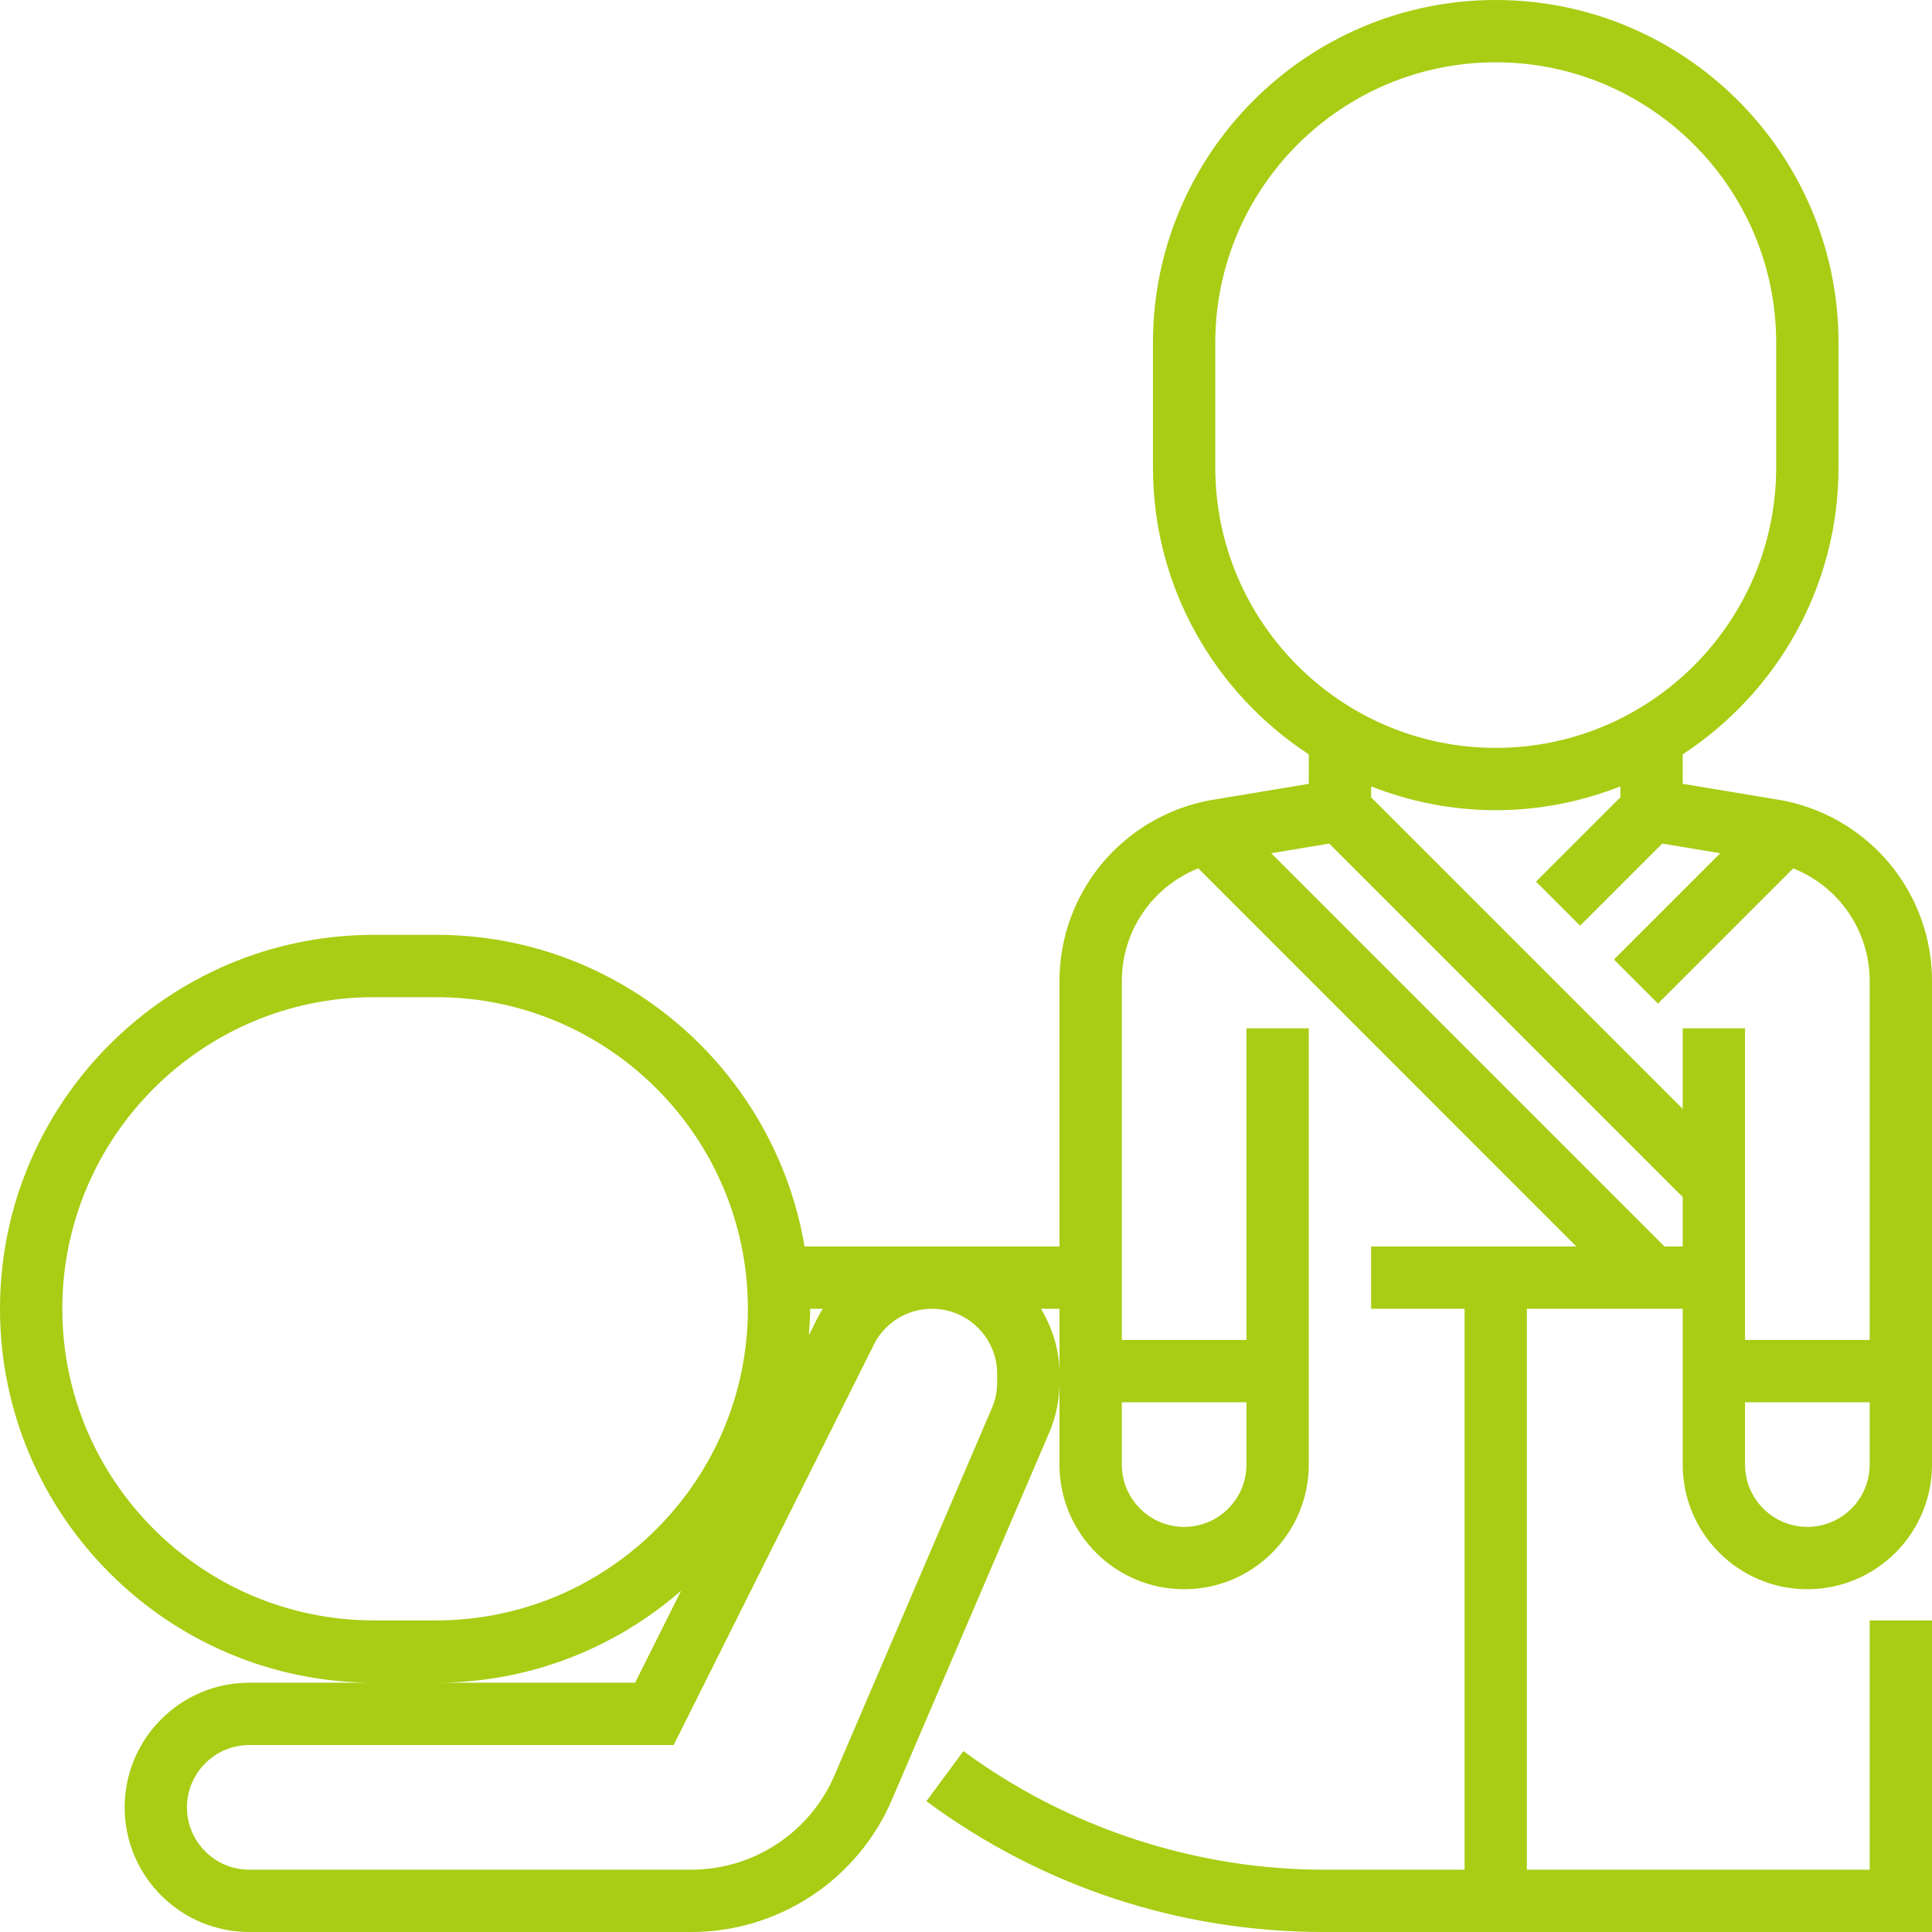 <svg width="60" height="60" viewBox="0 0 60 60" fill="none" xmlns="http://www.w3.org/2000/svg">
<path d="M56.129 49.355C58.264 49.355 60 47.619 60 45.484V30.467C60 29.337 59.668 28.242 59.041 27.301C58.17 25.993 56.78 25.095 55.23 24.836L52.258 24.342V23.427C55.167 21.524 57.097 18.244 57.097 14.516V10.645C57.097 4.776 52.321 0 46.452 0C40.582 0 35.806 4.776 35.806 10.645V14.516C35.806 18.244 37.736 21.524 40.645 23.427V24.342L37.673 24.837C36.123 25.096 34.733 25.994 33.862 27.302C33.235 28.242 32.903 29.337 32.903 30.467V38.71H24.986C24.061 33.227 19.291 29.032 13.548 29.032H11.613C5.209 29.032 0 34.242 0 40.645C0 47.049 5.209 52.258 11.613 52.258H7.742C5.607 52.258 3.871 53.994 3.871 56.129C3.871 58.264 5.607 60 7.742 60H21.465C22.81 60 24.11 59.606 25.228 58.861C26.326 58.129 27.181 57.102 27.7 55.89L32.583 44.495C32.796 43.998 32.903 43.474 32.903 42.935V45.484C32.903 47.619 34.639 49.355 36.774 49.355C38.909 49.355 40.645 47.619 40.645 45.484V31.936H38.71V41.613H34.839V30.467C34.839 29.72 35.058 28.997 35.473 28.374C35.897 27.736 36.51 27.25 37.213 26.967L48.954 38.71H42.581V40.645H45.484V58.065H41.114C37.114 58.065 33.138 56.756 29.92 54.381L28.77 55.938C32.371 58.596 36.64 60 41.114 60H60V50.323H58.065V58.065H47.419V40.645H52.258V45.484C52.258 47.619 53.994 49.355 56.129 49.355ZM25.161 40.645H25.553C25.503 40.729 25.449 40.809 25.404 40.898L25.12 41.468C25.139 41.195 25.161 40.923 25.161 40.645ZM1.935 40.645C1.935 35.309 6.277 30.968 11.613 30.968H13.548C18.884 30.968 23.226 35.309 23.226 40.645C23.226 45.981 18.884 50.323 13.548 50.323H11.613C6.277 50.323 1.935 45.981 1.935 40.645ZM21.153 49.401L19.724 52.258H13.548C16.457 52.258 19.113 51.175 21.153 49.401ZM30.968 42.935C30.968 43.211 30.913 43.479 30.804 43.731L25.92 55.126C25.549 55.993 24.939 56.727 24.154 57.25C23.355 57.783 22.425 58.065 21.465 58.065H7.742C6.675 58.065 5.806 57.196 5.806 56.129C5.806 55.062 6.675 54.194 7.742 54.194H20.921L27.136 41.763C27.48 41.074 28.174 40.645 28.945 40.645C30.061 40.645 30.968 41.553 30.968 42.668V42.935ZM32.903 42.668C32.903 41.926 32.685 41.239 32.328 40.645H32.903V42.668ZM38.71 43.548V45.484C38.71 46.551 37.842 47.419 36.774 47.419C35.707 47.419 34.839 46.551 34.839 45.484V43.548H38.71ZM58.065 45.484C58.065 46.551 57.196 47.419 56.129 47.419C55.062 47.419 54.194 46.551 54.194 45.484V43.548H58.065V45.484ZM53.424 26.498L50.122 29.8L51.491 31.168L55.691 26.968C56.393 27.25 57.006 27.737 57.431 28.375C57.845 28.997 58.065 29.72 58.065 30.467V41.613H54.194V40.645V38.71V31.936H52.258V34.438L42.581 24.761V24.422C43.783 24.893 45.085 25.161 46.452 25.161C47.818 25.161 49.121 24.893 50.323 24.422V24.761L47.703 27.38L49.071 28.749L51.622 26.198L53.424 26.498ZM37.742 14.516V10.645C37.742 5.843 41.65 1.935 46.452 1.935C51.254 1.935 55.161 5.843 55.161 10.645V14.516C55.161 19.318 51.254 23.226 46.452 23.226C41.65 23.226 37.742 19.318 37.742 14.516ZM51.691 38.71L39.479 26.498L41.281 26.198L52.258 37.175V38.71H51.691Z" fill="#A8CD14"/>
</svg>
